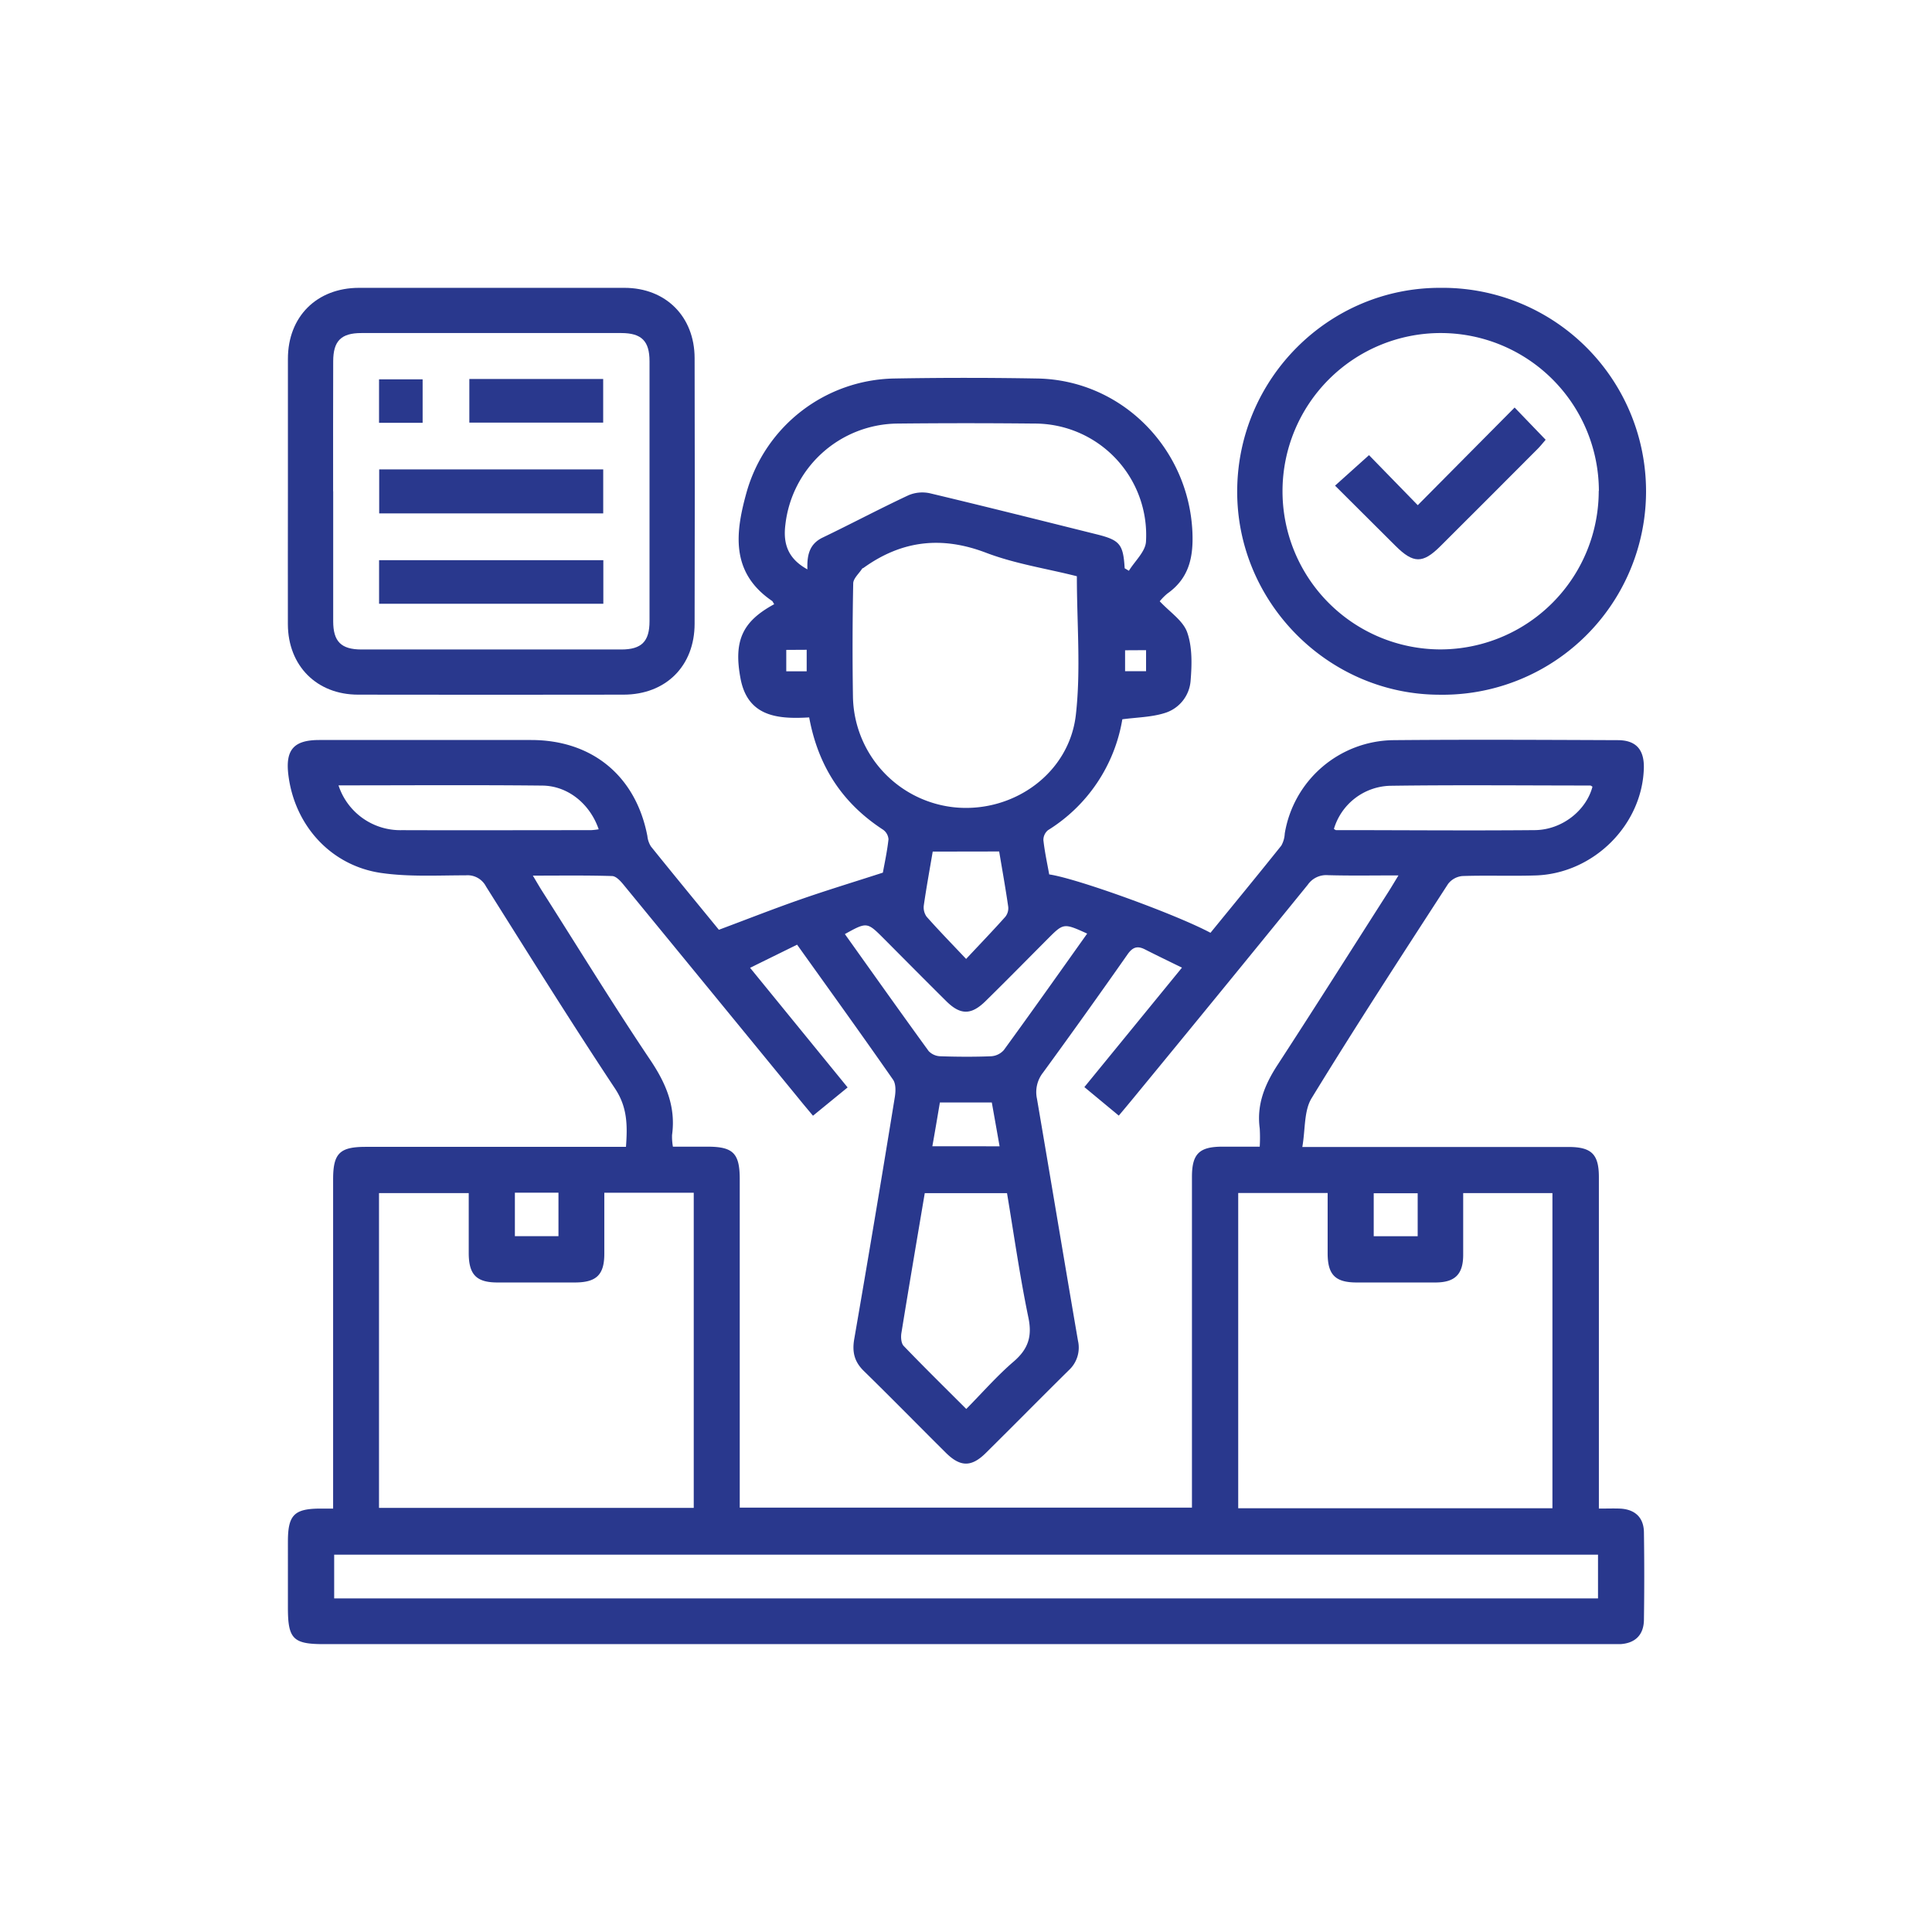 <?xml version="1.0" encoding="UTF-8"?> <svg xmlns="http://www.w3.org/2000/svg" id="Layer_1" data-name="Layer 1" viewBox="0 0 512 512"><defs><style>.cls-1{fill:none;}.cls-2{fill:#29388d;}</style></defs><rect class="cls-1" width="512" height="512"></rect><path class="cls-2" d="M205.17,160.12c-.3-.46-.38-.74-.57-.87-11.22-7.65-9.68-18.42-6.65-29.14a41.44,41.44,0,0,1,38.87-29.8q19.08-.34,38.18,0c22.24.44,40,18.45,41,40.66.3,6.74-.91,12.28-6.62,16.32a15.11,15.11,0,0,0-2.1,2.13c-.15.16-.17.44,0-.14,2.73,2.94,6.25,5.19,7.34,8.3,1.38,3.92,1.25,8.58.9,12.85a9.71,9.71,0,0,1-6.95,8.56c-3.48,1.08-7.29,1.11-11.14,1.63A42.85,42.85,0,0,1,277.74,220a3.35,3.35,0,0,0-1.23,2.65c.34,3.07,1,6.1,1.54,9.08,7.3,1.05,33.39,10.49,42.74,15.47,6.24-7.65,12.56-15.33,18.77-23.1a7.17,7.17,0,0,0,.91-3.19,29.55,29.55,0,0,1,28.72-24.76c19.83-.18,39.67-.08,59.51,0,4.81,0,7,2.44,6.94,7.24C435.32,218.5,422.41,231.47,407,232c-6.48.21-13-.06-19.46.16a5.41,5.41,0,0,0-3.78,2.08c-12.2,18.84-24.46,37.65-36.17,56.79-2.05,3.35-1.64,8.21-2.46,12.93h70.53c6.13,0,8.06,1.93,8.06,8q0,41.75,0,83.49v4.34c2.1,0,3.82-.06,5.53,0,4,.17,6.35,2.32,6.41,6.27q.17,11.61,0,23.21c-.05,4-2.32,6.21-6.25,6.44-1,0-2,0-3,0H85.77c-8.09,0-9.47-1.4-9.47-9.63V408.51c0-7,1.66-8.68,8.5-8.72,1,0,2,0,3.48,0V312.53c0-6.87,1.73-8.6,8.61-8.6h69c.4-5.59.42-10.44-2.88-15.42-11.71-17.66-22.93-35.66-34.22-53.6a5.5,5.5,0,0,0-5.35-2.94c-7.47,0-15,.44-22.39-.62-13.37-1.92-23-12.62-24.63-26-.82-6.67,1.45-9.24,8.19-9.24q28.06,0,56.14,0c16.22,0,27.76,9.58,30.81,25.43a6.43,6.43,0,0,0,.95,2.79c6.17,7.66,12.43,15.26,18,22.07,7.6-2.84,14.6-5.6,21.7-8.07s14.16-4.61,21.76-7.07c.45-2.5,1.14-5.65,1.49-8.84a3.41,3.41,0,0,0-1.45-2.55c-10.75-7-17.18-16.77-19.57-29.75-8.2.49-16.27-.12-18.19-10.29S196.87,164.63,205.17,160.12Zm108.06,96.32c-3.64-1.79-6.77-3.29-9.85-4.86-2-1-3.24-.56-4.57,1.34q-11.06,15.79-22.41,31.35a8.34,8.34,0,0,0-1.59,6.92c3.65,21.37,7.2,42.77,10.87,64.14a8.14,8.14,0,0,1-2.43,7.79c-7.36,7.27-14.63,14.65-22,21.94-3.82,3.78-6.76,3.74-10.61-.08-7.26-7.21-14.42-14.52-21.73-21.67-2.49-2.44-3.12-5-2.53-8.44q5.55-32.06,10.76-64.16c.24-1.49.3-3.47-.47-4.58-8.26-11.86-16.71-23.58-25.43-35.78l-12.46,6.13,25.85,31.7-9.18,7.5c-1.35-1.62-2.53-3-3.7-4.46q-23.22-28.37-46.48-56.73c-.81-1-2-2.3-3.06-2.33-6.8-.21-13.61-.11-21-.11,1,1.65,1.65,2.81,2.36,3.93,9.56,15,18.89,30.24,28.81,45,4.15,6.19,6.75,12.35,5.72,19.82a15.11,15.11,0,0,0,.23,3.08h9.15c6.83,0,8.56,1.75,8.56,8.66v87H315.88v-4.19q0-41.73,0-83.47c0-6.1,1.93-8,8.08-8h9.88a40.69,40.69,0,0,0,0-4.85c-.85-6.3,1.34-11.62,4.72-16.81,9.86-15.15,19.52-30.43,29.25-45.66.85-1.33,1.65-2.69,2.8-4.57-6.6,0-12.66.11-18.71-.06a5.94,5.94,0,0,0-5.33,2.54q-23,28.32-46.18,56.5c-1.23,1.5-2.49,3-3.9,4.68l-9.12-7.56ZM183.85,399.61V316.09h-23.7c0,5.51,0,10.84,0,16.17,0,5.57-2.09,7.59-7.74,7.61q-10.29,0-20.59,0c-5.56,0-7.58-2.08-7.6-7.74,0-5.32,0-10.64,0-15.94H100.44v83.42Zm227.56.09V316.19H387.76c0,5.62,0,11,0,16.33,0,5.16-2.15,7.31-7.25,7.35-7,0-14,0-20.95,0-5.65,0-7.69-2-7.72-7.62,0-5.33,0-10.66,0-16.1H328.14V399.7Zm12.08,23.89V412H88.56v11.59ZM285.38,152.71c-7.84-2-16.22-3.25-24-6.2-11.83-4.53-22.42-3.3-32.56,4-.1.07-.27.08-.33.17-.83,1.3-2.35,2.6-2.38,3.92q-.3,15-.07,29.95A30,30,0,0,0,253.48,214c15.32,1.27,29.87-9.16,31.63-24.55C286.47,177.51,285.38,165.31,285.38,152.71Zm12.67-2.11,1.12.66c1.58-2.58,4.4-5.1,4.53-7.75a29.55,29.55,0,0,0-29.6-31.26q-18.15-.19-36.29,0a30.19,30.19,0,0,0-29.68,26.83c-.67,5.32.92,9.1,5.84,11.81-.11-3.58.4-6.68,4.05-8.43,7.63-3.67,15.12-7.65,22.78-11.23a9.37,9.37,0,0,1,5.71-.49c14.77,3.52,29.49,7.22,44.22,10.89C296.8,143.15,297.67,144.26,298.05,150.6Zm-42,222.81c4.32-4.37,8.17-8.8,12.58-12.58,3.82-3.29,4.95-6.6,3.91-11.63-2.27-10.93-3.83-22-5.67-33H245.07c-2.11,12.52-4.2,24.79-6.19,37.07-.18,1.11-.07,2.72.61,3.42C244.82,362.24,250.31,367.63,256.09,373.41Zm32.06-126c-6.24-2.82-6.24-2.82-10.47,1.42-5.45,5.47-10.88,11-16.38,16.4-3.86,3.83-6.75,3.84-10.58,0-5.49-5.44-10.92-10.93-16.38-16.41-4.52-4.53-4.52-4.53-10.4-1.28,7.39,10.36,14.73,20.72,22.2,31a4.46,4.46,0,0,0,3.1,1.38c4.49.15,9,.18,13.46,0a4.91,4.91,0,0,0,3.36-1.63C273.45,268.09,280.71,257.82,288.15,247.36ZM89.71,208.13A17.22,17.22,0,0,0,106.51,220c16.7.06,33.39,0,50.08,0a17.46,17.46,0,0,0,2.07-.23c-2.25-6.58-8-11.48-14.87-11.58C125.87,208,108,208.13,89.71,208.13ZM353.5,219.68c.2.11.4.31.6.31,17.56,0,35.12.16,52.68,0,7.23-.08,13.6-5.25,15.24-11.51-.2-.11-.4-.31-.6-.31-17.69,0-35.38-.18-53.06.07A16,16,0,0,0,353.5,219.68Zm-106.32,6c-.8,4.71-1.67,9.47-2.36,14.25a4.23,4.23,0,0,0,.74,3c3.2,3.62,6.57,7.07,10.47,11.2,3.82-4.08,7.17-7.56,10.38-11.16a3.63,3.63,0,0,0,.78-2.66c-.72-5-1.62-10-2.4-14.66Zm17.72,78.1c-.73-4.15-1.4-7.91-2.06-11.61H249.08c-.67,3.94-1.29,7.68-2,11.61ZM136.45,316.08V327.6H148V316.08Zm239.25.15H364.05v11.38H375.7Zm-167.33-144v5.67h5.41V172.2Zm89.79.1v5.54h5.56V172.3Z"></path><path class="cls-2" d="M76.3,130.28c0-11.73,0-23.46,0-35.19,0-11.18,7.64-18.79,18.82-18.81q35.18,0,70.35,0c11,0,18.59,7.65,18.61,18.63q.09,35.17,0,70.36c0,11.21-7.61,18.8-18.82,18.82q-35.17.06-70.35,0c-11,0-18.57-7.68-18.62-18.63C76.26,153.73,76.3,142,76.3,130.28Zm12-.09c0,11.48,0,23,0,34.45,0,5.37,2.1,7.47,7.48,7.48q34.44,0,68.87,0c5.37,0,7.48-2.12,7.48-7.49q0-34.44,0-68.89c0-5.37-2.11-7.47-7.48-7.48q-34.44,0-68.88,0c-5.38,0-7.46,2.1-7.47,7.49C88.26,107.23,88.28,118.71,88.28,130.19Z"></path><path class="cls-2" d="M381.72,76.28a53.92,53.92,0,1,1-.28,107.83c-29.49-.07-53.72-24.53-53.57-54.06C328,100.32,352.19,76.2,381.72,76.28Zm42,53.82a41.92,41.92,0,1,0-42.1,42A42,42,0,0,0,423.68,130.1Z"></path><path class="cls-2" d="M159.86,136.05H100.49V124.39h59.37Z"></path><path class="cls-2" d="M159.89,160H100.46V148.45h59.43Z"></path><path class="cls-2" d="M124.38,112V100.43h35.47V112Z"></path><path class="cls-2" d="M112,112.05H100.45V100.53H112Z"></path><path class="cls-2" d="M401.39,108l8.22,8.54c-.6.69-1.26,1.54-2,2.3q-12.94,13-25.9,25.91c-4.67,4.66-7.16,4.62-11.91-.11l-16-15.94,9-8.08,12.92,13.26Z"></path></svg> 
